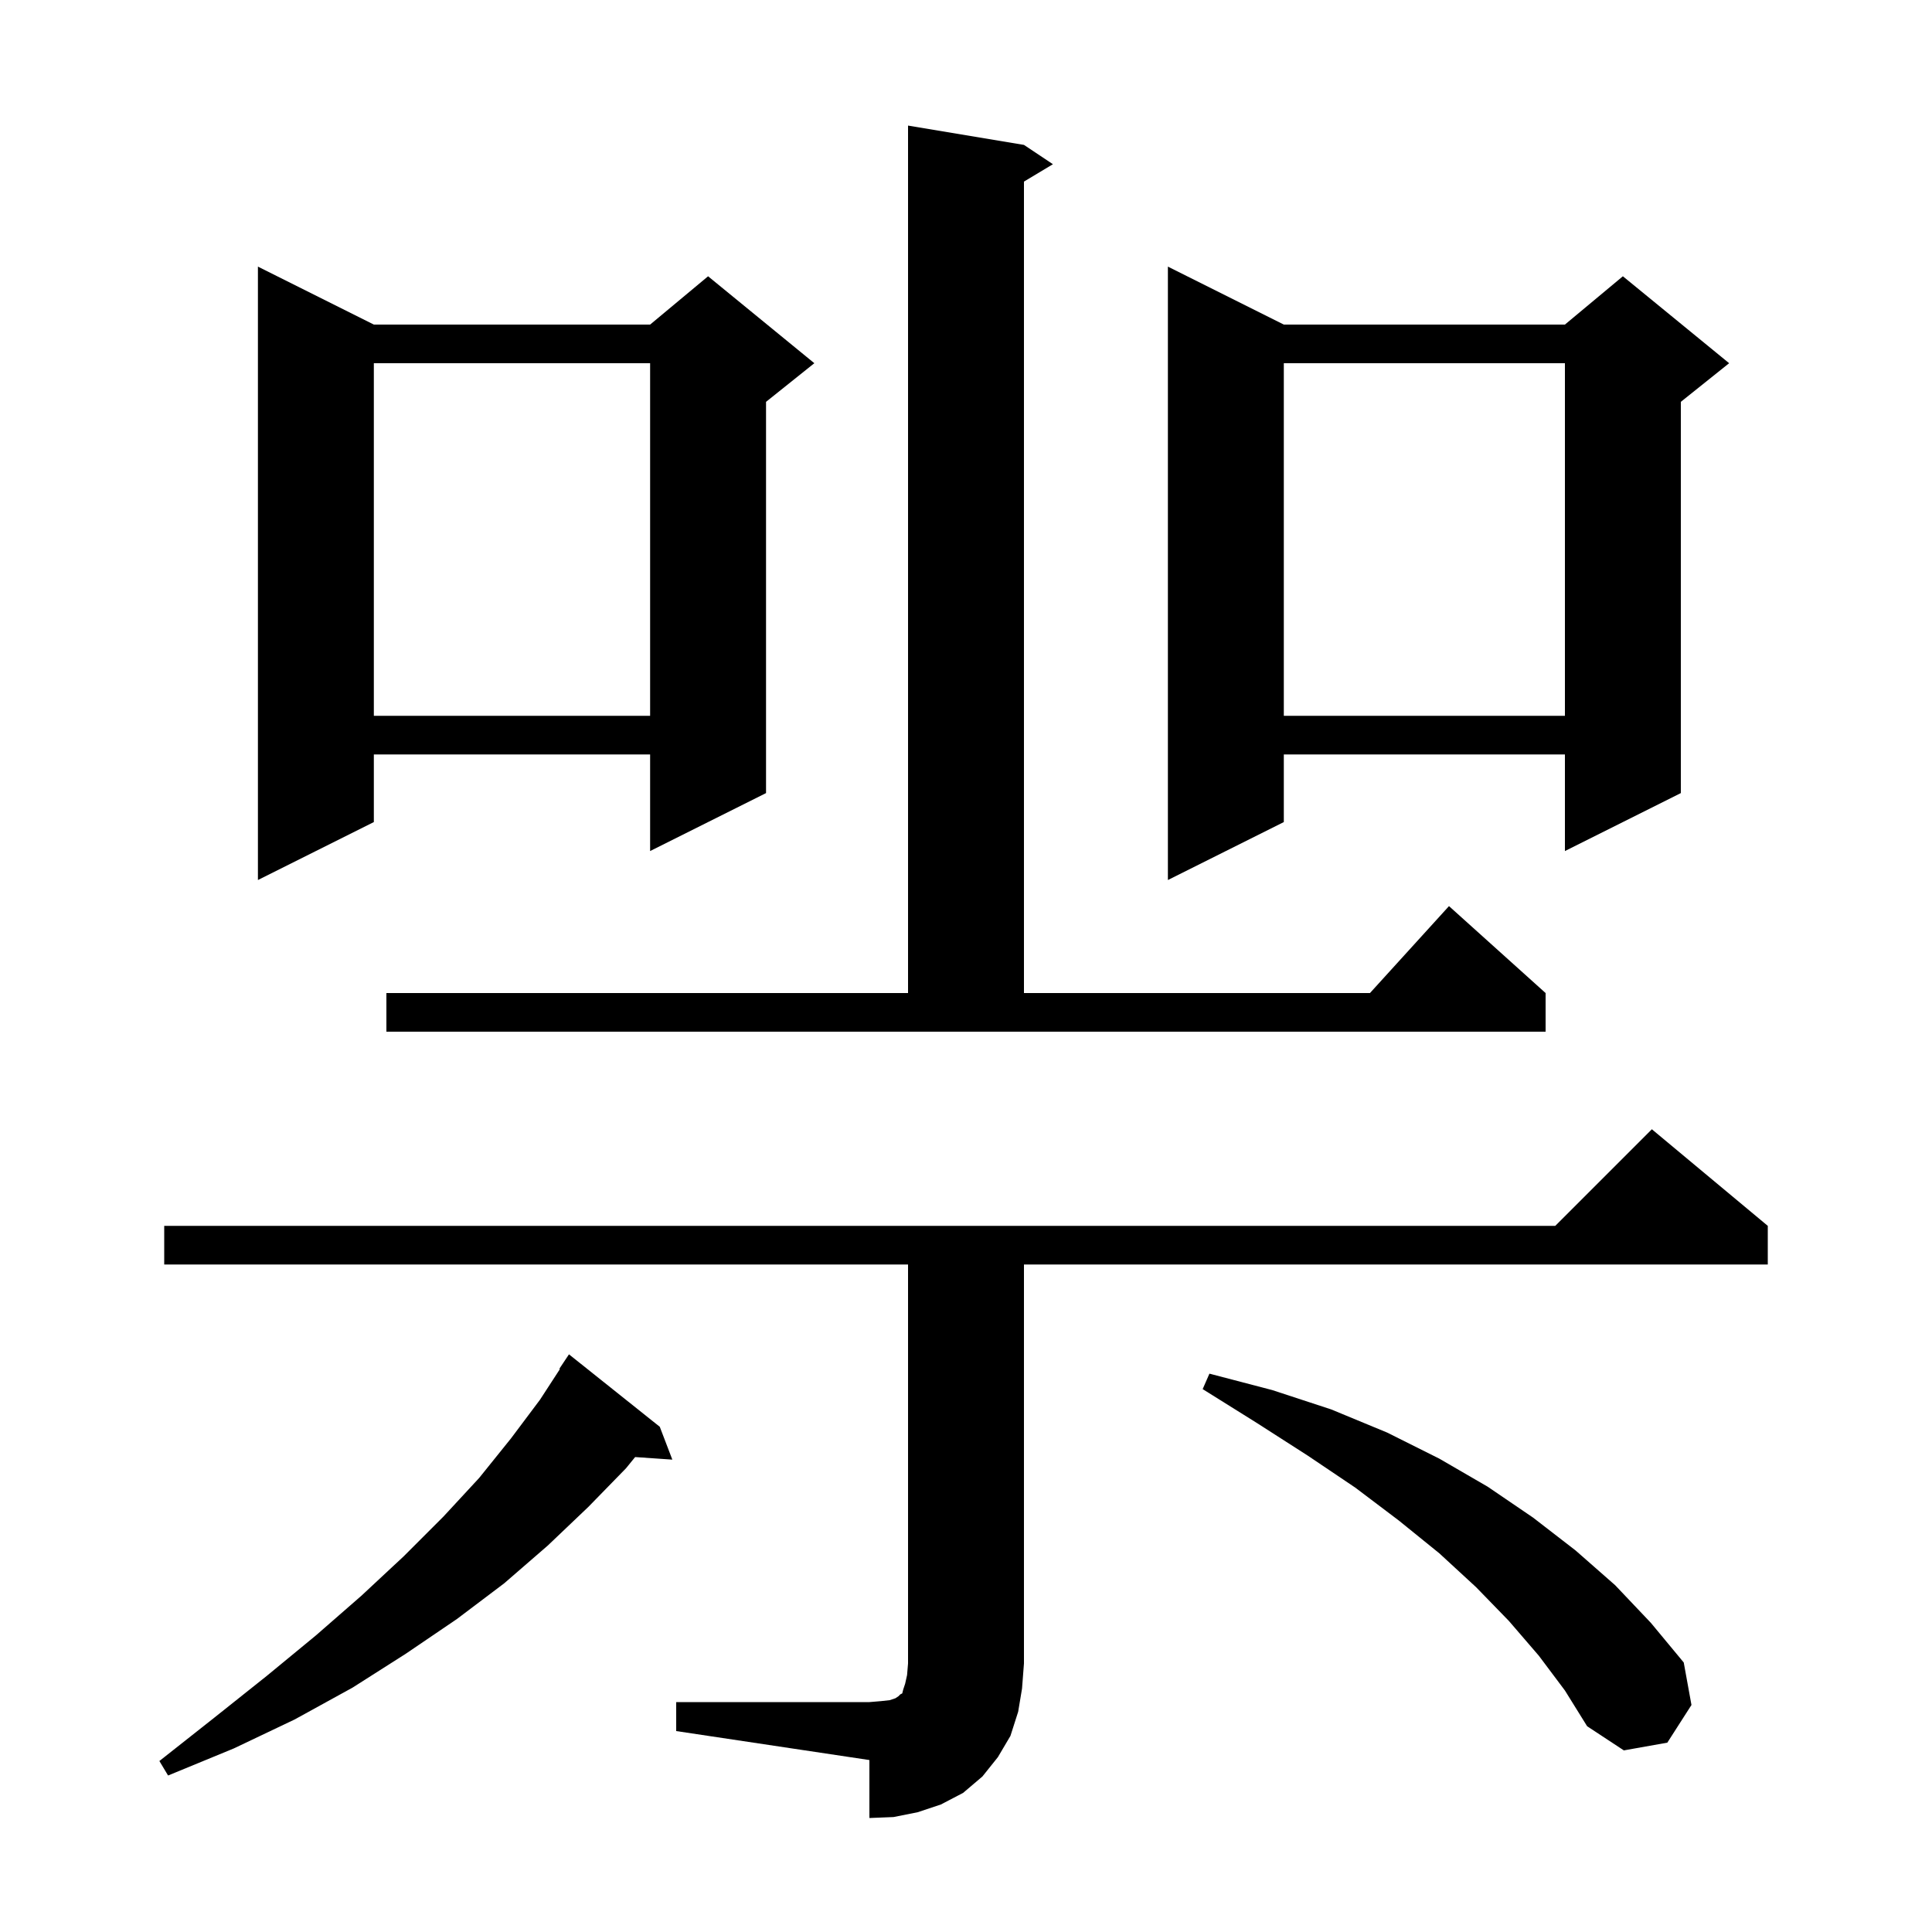 <svg xmlns="http://www.w3.org/2000/svg" xmlns:xlink="http://www.w3.org/1999/xlink" version="1.1" baseProfile="full" viewBox="0 0 200 200" width="200" height="200">
<g fill="black">
<path d="M 70.0 176.2 L 90.0 176.2 L 91.2 176.1 L 92.1 176.0 L 92.7 175.8 L 93.0 175.6 L 93.2 175.4 L 93.4 175.3 L 93.5 174.9 L 93.7 174.3 L 93.9 173.4 L 94.0 172.2 L 94.0 130.9 L 17.0 130.9 L 17.0 126.9 L 161.0 126.9 L 171.0 116.9 L 183.0 126.9 L 183.0 130.9 L 106.0 130.9 L 106.0 172.2 L 105.8 174.8 L 105.4 177.2 L 104.6 179.7 L 103.3 181.9 L 101.7 183.9 L 99.7 185.6 L 97.4 186.8 L 95.0 187.6 L 92.5 188.1 L 90.0 188.2 L 90.0 182.2 L 70.0 179.2 Z M 68.3 147.7 L 69.6 151.1 L 65.749 150.834 L 64.8 152.0 L 60.9 156.0 L 56.7 160.0 L 52.2 163.9 L 47.3 167.6 L 42.0 171.2 L 36.5 174.7 L 30.5 178.0 L 24.2 181.0 L 17.4 183.8 L 16.5 182.3 L 22.2 177.8 L 27.6 173.5 L 32.7 169.3 L 37.4 165.2 L 41.8 161.1 L 45.9 157.0 L 49.6 153.0 L 52.9 148.9 L 55.9 144.9 L 57.958 141.734 L 57.9 141.7 L 58.9 140.2 Z M 159.3 171.4 L 156.2 167.8 L 152.8 164.3 L 149.0 160.8 L 144.8 157.4 L 140.3 154.0 L 135.4 150.7 L 130.1 147.3 L 124.5 143.8 L 125.2 142.2 L 131.7 143.9 L 137.8 145.9 L 143.6 148.3 L 149.0 151.0 L 154.0 153.9 L 158.7 157.1 L 163.1 160.5 L 167.2 164.1 L 170.9 168.0 L 174.3 172.1 L 175.1 176.5 L 172.6 180.4 L 168.1 181.2 L 164.3 178.7 L 162.0 175.0 Z M 106.0 15.0 L 109.0 17.0 L 106.0 18.8 L 106.0 102.8 L 141.818 102.8 L 150.0 93.8 L 160.0 102.8 L 160.0 106.8 L 40.0 106.8 L 40.0 102.8 L 94.0 102.8 L 94.0 13.0 Z M 38.7 33.6 L 67.3 33.6 L 73.3 28.6 L 84.3 37.6 L 79.3 41.6 L 79.3 82.1 L 67.3 88.1 L 67.3 78.1 L 38.7 78.1 L 38.7 85.1 L 26.7 91.1 L 26.7 27.6 Z M 132.9 33.6 L 162.0 33.6 L 168.0 28.6 L 179.0 37.6 L 174.0 41.6 L 174.0 82.1 L 162.0 88.1 L 162.0 78.1 L 132.9 78.1 L 132.9 85.1 L 120.9 91.1 L 120.9 27.6 Z M 132.9 37.6 L 132.9 74.1 L 162.0 74.1 L 162.0 37.6 Z M 38.7 37.6 L 38.7 74.1 L 67.3 74.1 L 67.3 37.6 Z " />
</g>
</svg>
